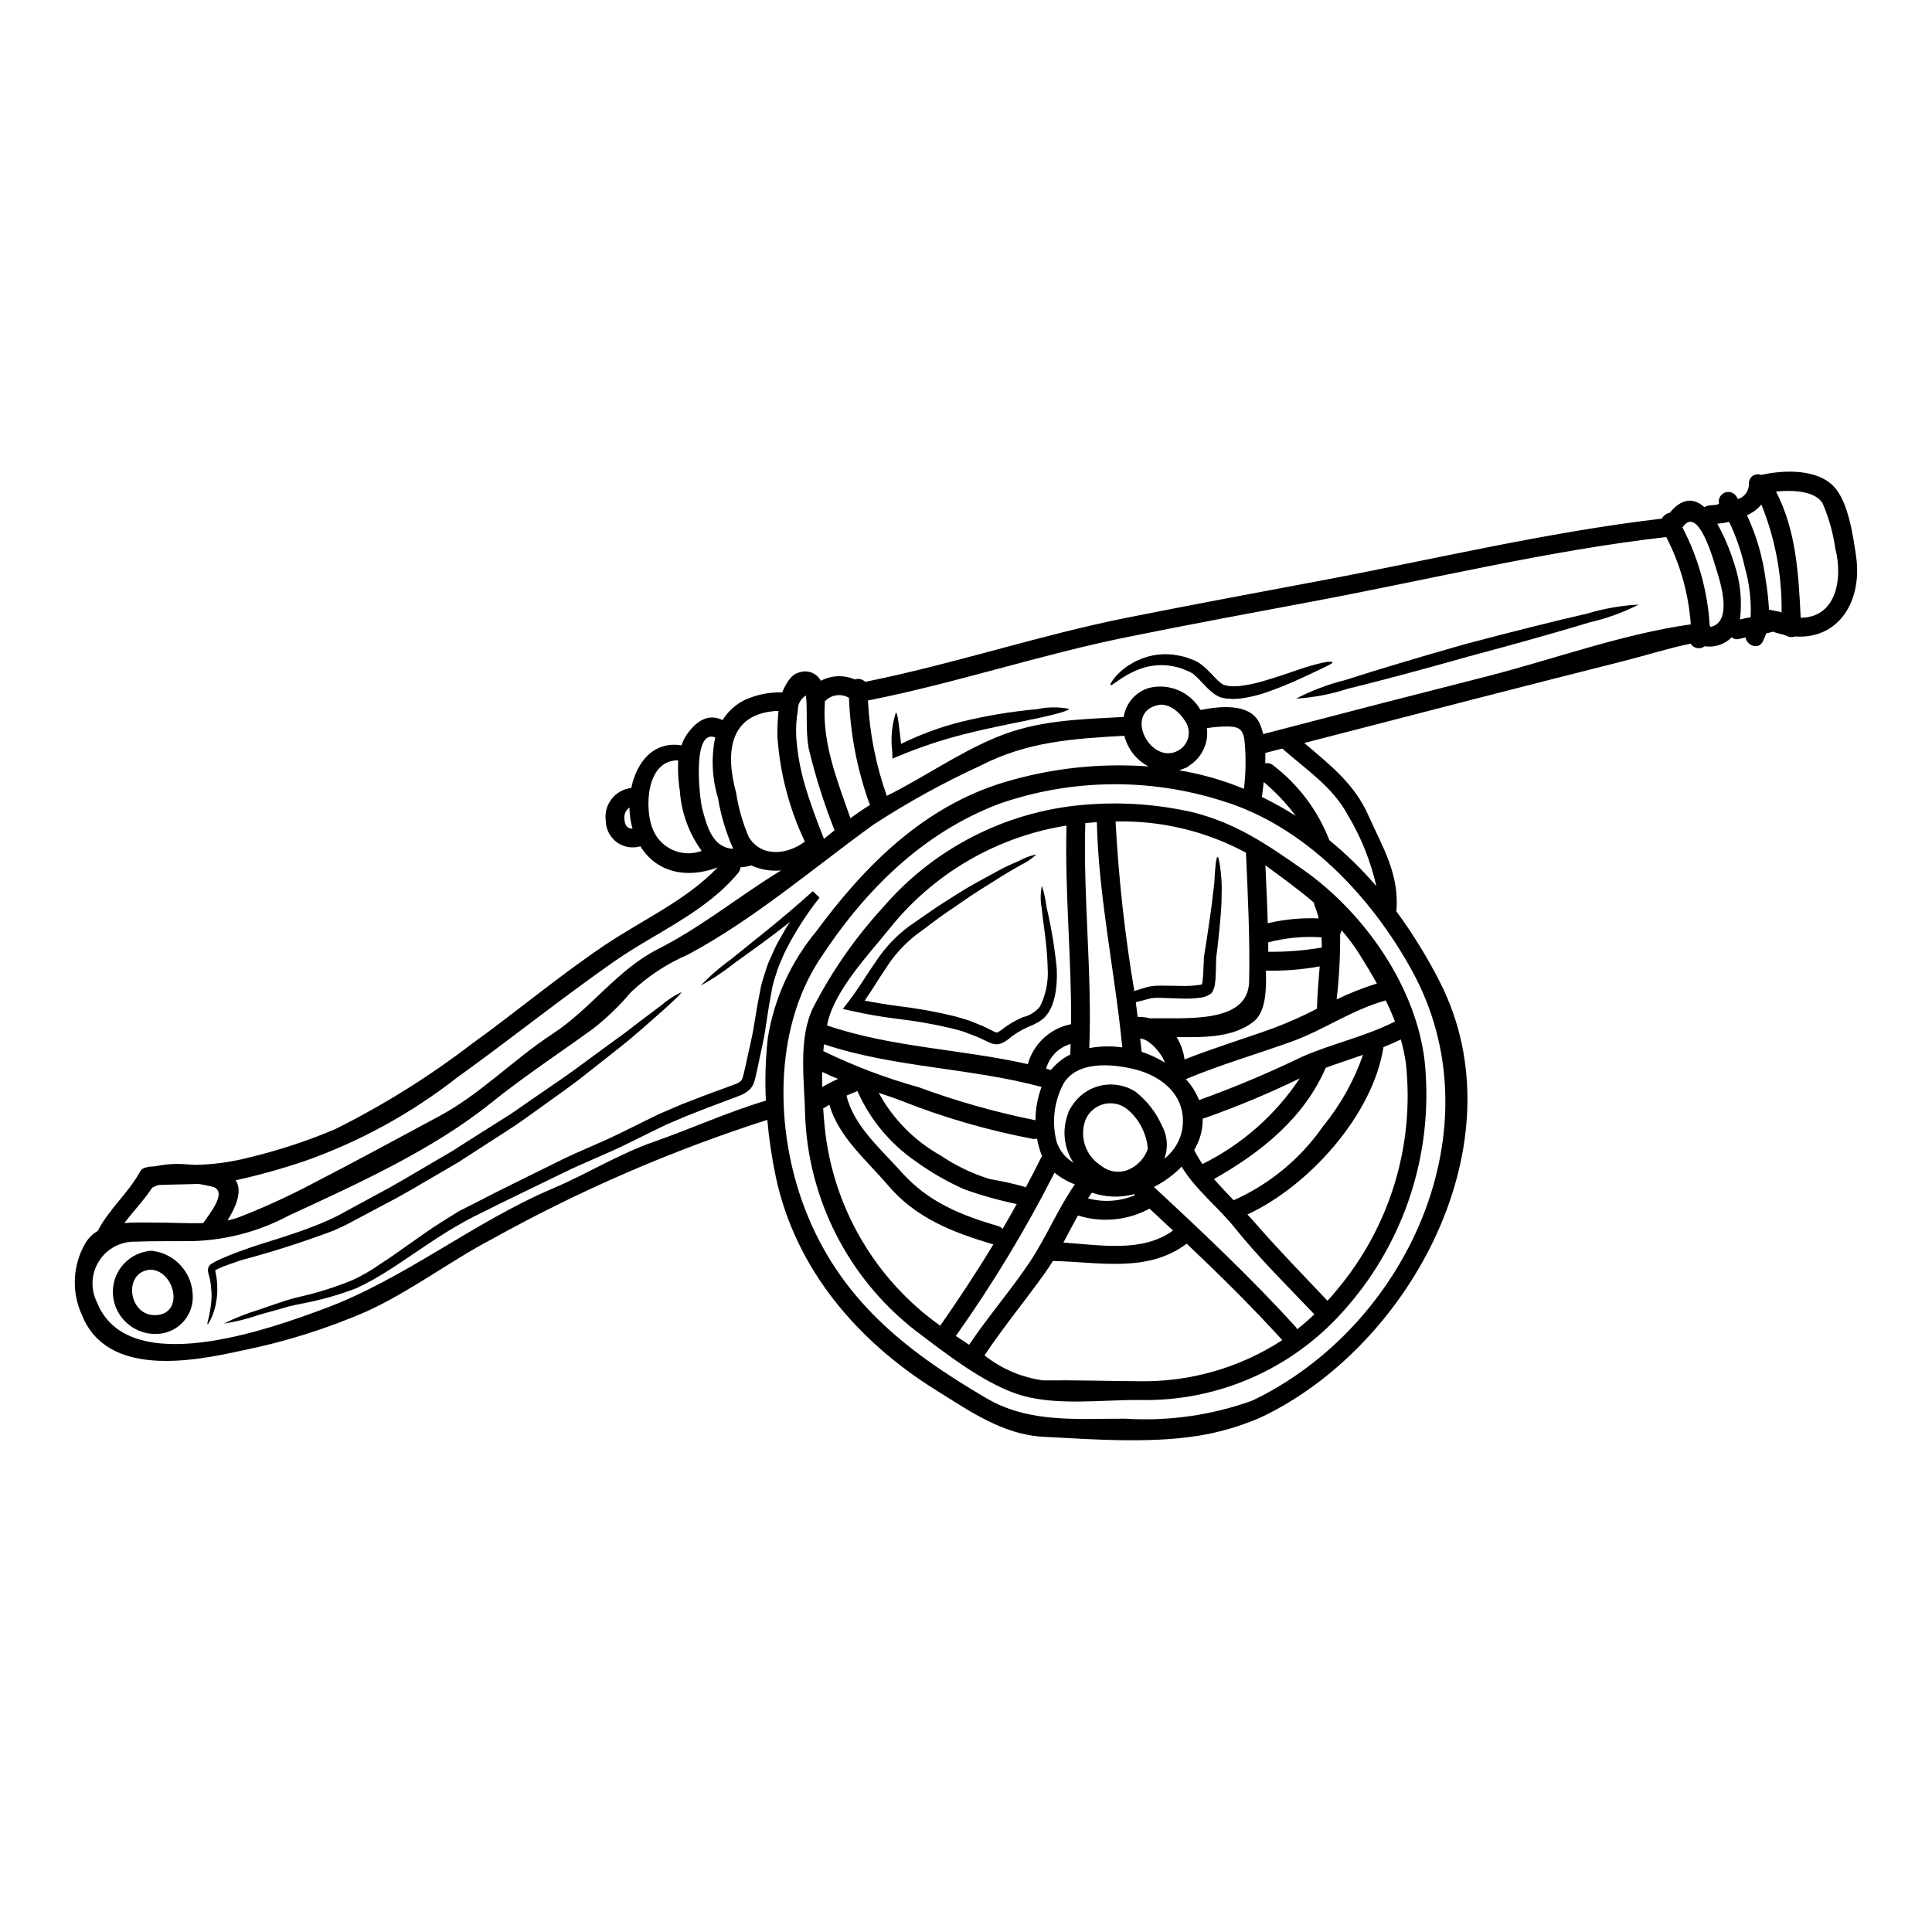 <?xml version="1.0" encoding="UTF-8"?>
<!-- Uploaded to: SVG Repo, www.svgrepo.com, Generator: SVG Repo Mixer Tools -->
<svg fill="#000000" width="800px" height="800px" version="1.1" viewBox="144 144 512 512" xmlns="http://www.w3.org/2000/svg">
 <g>
  <path d="m635.88 291.41c1.734 11.969-4.672 22.086-16.18 21.254v0.004c-0.695 0.277-1.477 0.234-2.137-0.121-0.359-0.141-0.715-0.281-1.074-0.395-0.66-0.156-1.301-0.301-1.969-0.516v0.004c-0.191-0.07-0.379-0.152-0.559-0.242-0.637 0.156-1.277 0.32-1.918 0.457-0.238 0.723-0.527 1.43-0.859 2.117-1.18 2.363-4.309 1.074-4.59-1.039-0.516 0.121-1.035 0.219-1.555 0.359h0.004c-0.727 0.227-1.52 0.082-2.117-0.395-1.871 1.887-4.535 2.762-7.16 2.363-0.57 0.441-1.301 0.625-2.008 0.492-0.711-0.129-1.332-0.555-1.707-1.172-5.402 1.055-12.25 3.211-17.574 4.551-12.949 3.273-25.898 6.57-38.848 9.895-15.32 3.938-30.648 7.894-45.984 11.871 6.606 5.644 13.207 10.715 16.898 18.992 3.848 8.582 8.266 15.621 7.543 25.34h-0.004c-0.004 0.086-0.016 0.176-0.039 0.262 4.34 5.91 8.191 12.164 11.516 18.703 21.625 42.355-7.684 96.605-47.406 115.42-0.129 0.055-0.262 0.102-0.395 0.137-0.062 0.039-0.121 0.078-0.199 0.121v0.004c-4.25 1.793-8.664 3.168-13.18 4.106-13.625 2.754-29.914 1.516-43.777 0.789-10.812-0.559-19.648-6.82-28.605-12.406-20.711-12.902-37.152-31.996-42.379-56.395-1.062-5.019-1.82-10.098-2.269-15.203-25.223 8.082-49.59 18.629-72.746 31.484-11.352 5.949-21.863 14.008-33.496 19.312v0.004c-10.555 4.578-21.559 8.035-32.84 10.312-13.309 2.957-35.957 7.242-42.574-9.445-2.816-6.152-2.438-13.297 1.016-19.113 0.797-1.281 1.891-2.352 3.191-3.113 2.953-5.727 8.023-9.953 11.176-15.641v-0.004c0.332-0.633 0.945-1.07 1.652-1.18 0.266-0.109 0.551-0.18 0.84-0.199 0.52-0.039 1.039-0.059 1.574-0.098v-0.004c2.809-0.605 5.695-0.773 8.555-0.5l1.879 0.121v0.004c4.832-0.082 9.637-0.734 14.316-1.938 7.801-1.859 15.438-4.363 22.828-7.481 12.727-6.328 24.82-13.867 36.113-22.504 11.949-8.598 23.32-18.172 35.531-26.371 9.84-6.621 21.551-11.848 29.809-20.527-8.582 3.191-16.379 1.055-20.469-5.609-2.121 0.633-4.414 0.242-6.207-1.055-1.793-1.297-2.883-3.356-2.945-5.566-0.324-2.07 0.211-4.188 1.484-5.856 1.273-1.668 3.172-2.746 5.258-2.981 1.379-6.664 5.727-12.488 13.309-11.293 0.426-1.301 1.082-2.516 1.934-3.59 2.754-3.473 5.586-4.691 8.957-3.113h0.004c1.43-2.324 3.5-4.188 5.961-5.367 3.094-1.387 6.457-2.059 9.84-1.969 0.84-1.996 2.195-4.723 4.41-5.25 2.215-0.836 4.707 0.094 5.828 2.176 2.789-1.477 6.102-1.609 9-0.355 0.965-0.332 2.031-0.082 2.754 0.637 23.344-4.688 45.969-12.312 69.273-16.98 16.699-3.328 33.457-6.465 50.18-9.598 30.309-5.664 61.008-13.086 91.672-16.676h0.004c0.41-0.809 1.18-1.379 2.074-1.539 3.434-4.188 6.566-3.848 9.199-1.496h-0.004c0.398-0.254 0.848-0.41 1.316-0.457 0.68-0.062 1.359-0.121 2.039-0.199 0.156-0.113 0.328-0.203 0.516-0.262-0.281-1.195 0.336-2.426 1.469-2.91 1.129-0.484 2.445-0.086 3.121 0.945 0.141 0.238 0.281 0.5 0.422 0.738 1.805-0.543 3.008-2.25 2.91-4.133-0.023-0.797 0.352-1.551 1.004-2.008s1.488-0.555 2.231-0.262c6.106-1.359 14.883-1.637 19.332 3.148 3.793 4.059 5.074 13.137 5.832 18.402zm-14.676 16.301c9.055-0.02 11.391-9.695 9.137-18.555h-0.004c-0.582-4.066-1.711-8.039-3.348-11.809-1.969-3.25-7.898-3.543-12.332-3.07 5.367 10.27 5.981 21.965 6.547 33.434zm-6.246-1.695c0.418-0.004 0.828 0.113 1.18 0.34 0.145-9.809-1.672-19.551-5.344-28.648-1.043 1.227-2.352 2.195-3.832 2.828 2.519 5.391 4.188 11.141 4.949 17.039 0.441 2.652 0.742 5.32 0.898 8.004 0.719 0.102 1.434 0.246 2.141 0.438zm-7.023 1.574c0.203-4.5-0.324-9-1.555-13.328-0.922-4.129-2.309-8.137-4.133-11.953-1.035 0.23-2.09 0.395-3.148 0.48 1.871 3.383 3.379 6.953 4.508 10.652 1.609 4.731 2.121 9.77 1.496 14.727 0.949-0.238 1.887-0.418 2.824-0.594zm-10.598 2.555c5.387-1.219 3.172-9.957 1.758-14.465-1-3.191-4.992-18.039-9.199-11.953-0.02 0-0.02 0-0.039 0.039h0.004c4.215 8.051 6.676 16.906 7.223 25.977 0.102 0.117 0.184 0.246 0.25 0.387zm-5.262-0.68c-0.57-8.074-2.781-15.949-6.5-23.141-31.266 3.574-62.582 11.234-93.453 17.02-16.418 3.074-32.84 6.125-49.199 9.445-23.176 4.66-45.68 12.262-68.902 16.848 0.422 8.625 2.102 17.141 4.988 25.277 9.797-4.867 18.754-11.234 28.93-15.48 11.02-4.609 22.086-4.789 33.852-5.43v0.004c0.555-3.656 3.176-6.66 6.723-7.703 5.344-1.324 10.918 1.062 13.645 5.848 5.117-1 12.988-1.879 15.582 3.391 0.449 0.957 0.789 1.961 1.016 2.996 19.812-5.188 39.652-10.305 59.516-15.352 17.445-4.484 35.82-11.207 53.805-13.723zm-116.23 205.72c41.039-19.57 65.336-72.359 42.258-114.12-10.754-19.492-28.254-38.203-50.355-44.871-19.223-6.082-39.891-5.797-58.934 0.812-20.551 7.785-35.977 23.312-47.766 41.508-11.992 18.5-11.652 44.828-3.938 65.297 9.141 24.242 26.656 38.086 48.363 50.773 11.375 6.644 24.062 5.328 36.848 5.387l0.004 0.004c11.383 0.703 22.789-0.926 33.52-4.789zm32.902-136.34c-1.52-6.699-4.102-13.109-7.644-18.992-3.969-7.359-11.133-12.047-17.293-17.477-1.5 0.395-2.996 0.754-4.473 1.156 0 0.918 0 1.836-0.039 2.754v0.004c0.766-0.164 1.562 0.043 2.152 0.559 6.668 5.121 11.805 11.973 14.848 19.812 4.496 3.688 8.664 7.766 12.449 12.184zm-30.367-23.664c3.086 1.512 6.09 3.188 8.996 5.027-2.465-3.312-5.312-6.316-8.48-8.961-0.121 1.156-0.262 2.312-0.395 3.352l0.004 0.004c-0.02 0.195-0.059 0.391-0.125 0.578zm-4.723-2.133c0.52-4.211 0.574-8.469 0.16-12.691-0.34-2.793-1.234-3.769-4.207-3.828h-0.004c-1.93-0.027-3.859 0.117-5.766 0.438 0.504 3.906-1.289 7.75-4.609 9.875-0.172 0.176-0.375 0.324-0.598 0.441-0.188 0.113-0.387 0.207-0.598 0.277-0.52 0.215-1.039 0.418-1.574 0.578 5.906 0.977 11.68 2.625 17.211 4.91zm-17.539-10.078c1.371-0.707 2.375-1.965 2.758-3.461 0.379-1.496 0.102-3.082-0.762-4.359-1.398-2.293-4.328-4.988-7.32-4.289-9.105 2.133-1.844 15.902 5.34 12.109zm-46.012 8.34c12.387-3.727 25.348-5.144 38.246-4.191-2.402-1.258-4.336-3.258-5.508-5.703-0.371-0.781-0.668-1.598-0.879-2.434-13.777 0.789-25.777 1.535-38.324 8.023v-0.004c-9.711 4.469-19.086 9.637-28.051 15.461-16.219 11.695-31.488 24.977-49.238 34.496-5.602 2.414-10.734 5.797-15.16 9.996-3.043 3.617-6.461 6.902-10.195 9.797-9.055 6.543-18.176 12.547-26.914 19.57-15.465 12.449-35.555 21.488-53.531 29.809-7.734 4.137-16.312 6.453-25.078 6.762-5.207 0.082-10.414-0.039-15.598 0.16-3.894-0.094-7.551 1.863-9.633 5.152-2.086 3.285-2.293 7.426-0.547 10.906 8.203 20.672 45.77 7.086 60.223 1.715 21.328-7.898 39.566-22.941 60.613-31.883 9.336-3.973 17.293-9.055 26.891-12.41 9.84-3.43 19.574-7.898 29.547-10.852v0.004c-0.281-5.598-0.102-11.211 0.539-16.781 1.695-10.355 6.133-20.07 12.852-28.129 12.871-17.457 28.461-33.02 49.746-39.465zm-35.512 5.984c-0.098-0.164-0.184-0.336-0.258-0.516-3.195-8.949-5-18.34-5.348-27.836-1.883-1.141-4.281-0.938-5.945 0.5-0.141 0.148-0.293 0.277-0.461 0.395-0.008 0.176-0.008 0.355 0 0.535-0.695 10.734 3.332 20.512 6.785 30.469 1.695-1.234 3.43-2.449 5.227-3.547zm-12.234 8.996c0.941-0.754 1.879-1.496 2.812-2.25h0.004c-2.793-7.031-5.078-14.25-6.84-21.609-0.902-4.867-0.281-9.316-0.738-14.125-1.387 0.805-2.219 2.309-2.156 3.91-0.395 2.293-0.543 4.621-0.438 6.945 0.285 4.273 1.027 8.508 2.215 12.625 1.449 4.918 3.231 9.738 5.144 14.504zm-5.066 0.738 0.004 0.004c-4.156-8.75-6.625-18.207-7.281-27.871-0.027-2.266 0.074-4.531 0.297-6.785-12.988 0.539-14.203 10.773-11.234 21.727h0.004c0.609 4 1.723 7.906 3.309 11.629 3.285 5.59 10.277 4.812 14.906 1.301zm-6.566 7.801 0.004 0.004c0.086-0.047 0.168-0.098 0.242-0.16-2.707 0.258-5.43-0.203-7.902-1.336-0.125 0.059-0.258 0.102-0.391 0.137-0.809 0.195-1.629 0.328-2.453 0.395-0.043 0.547-0.262 1.066-0.617 1.48-8.66 10.453-21.766 15.742-32.738 23.379-14.168 9.875-27.715 20.77-41.758 30.848-12.109 9.461-25.668 16.902-40.148 22.043-6.066 2.062-12.242 3.789-18.5 5.168 1.918 3.012-0.098 7.242-2.172 10.652v-0.004c1.051-0.215 2.082-0.508 3.09-0.879 6.727-2.621 13.297-5.633 19.68-9.016 11.254-5.805 22.406-11.871 33.539-17.855 10.695-5.746 19.594-15.004 29.809-21.688 10.137-6.606 17.234-17.078 27.969-22.488 11.555-5.852 21.34-13.934 32.352-20.676zm-12.43-5.902h0.004c-1.91-4.305-3.269-8.836-4.039-13.488-1.574-5.195-1.82-10.703-0.715-16.02-6.246-2.363-4.129 16.117-3.512 18.633 1.387 5.43 2.981 10.598 8.266 10.898zm-21.441-5.531c0.914 2.559 2.816 4.644 5.277 5.789 2.465 1.148 5.285 1.262 7.832 0.316-3.363-4.606-5.367-10.059-5.785-15.746-0.324-2.082-0.492-4.188-0.5-6.297 0-0.598 0.02-1.254 0.039-1.969-8.621-0.027-8.836 12.844-6.863 17.906zm-7.34-2.035c0.117 1.539 0.859 2.273 2.113 2.234-0.195-0.738-0.395-1.477-0.516-2.273-0.184-1.102-0.285-2.215-0.305-3.332-1.059 0.766-1.566 2.078-1.297 3.356zm-111.65 106.76c1.672-2.496 6.801-8.602 2.231-9.68-1.035-0.234-2.191-0.477-3.453-0.695-3.543 0.141-7.121 0.141-10.715 0.301h0.004c-0.5 0.172-0.988 0.387-1.457 0.637-0.039 0.02-0.078 0.02-0.117 0.039-2.172 3.312-5.027 6.227-7.402 9.418 2.996-0.281 6.086-0.141 8.68-0.141 3.781-0.02 8.059 0.281 12.23 0.121z"/>
  <path d="m578.26 304.22c-4.133 2.106-8.508 3.691-13.031 4.723-8.141 2.477-19.453 5.668-32.004 9.02-12.508 3.543-23.879 6.562-32.16 8.598-4.402 1.426-8.969 2.297-13.586 2.586 4.106-2.141 8.453-3.789 12.949-4.906 8.102-2.613 19.375-6.004 31.883-9.555 12.566-3.328 24.008-6.184 32.324-8.082h-0.004c4.43-1.34 9.008-2.137 13.629-2.383z"/>
  <path d="m521.86 429.18c1.324 22.879-6.574 45.336-21.93 62.352-13.676 15.383-33.426 23.973-54.004 23.48-9.816-0.062-21.328 1.516-30.867-1.117-9.734-2.715-20.785-11.473-28.691-17.457-17.602-13.809-28.215-34.68-29.008-57.039-0.176-8.918-1.938-20.289 2.234-28.57 4.953-9.574 11.152-18.449 18.434-26.398 13.355-15.508 32.211-25.227 52.594-27.094 9.801-0.922 19.684-0.289 29.289 1.879 11.609 2.875 19.652 8.438 29.348 15.199 17.055 11.934 31.781 33.34 32.602 54.766zm-23.543 56.629c13.988-16.637 20.59-38.262 18.273-59.875-0.297-2.184-0.75-4.344-1.355-6.465-1.516 0.738-3.051 1.398-4.609 2.035-2.789 18.035-19.848 36.848-36.051 44.352 0.715 0.789 1.438 1.535 2.094 2.293 6.125 7.043 12.711 13.777 19.133 20.57 0.859-0.918 1.695-1.898 2.516-2.91zm15.18-71.023 0.18-0.059 0.004-0.004c-0.727-1.918-1.555-3.797-2.477-5.629-0.078 0.039-0.176 0.078-0.281 0.121-8.66 2.434-16.199 7.777-24.66 10.832-9.336 3.352-18.852 6.106-27.992 9.934v0.004c1.492 1.621 2.676 3.5 3.496 5.543 0.039 0 0.078-0.039 0.117-0.039 9.266-3.336 18.352-7.16 27.215-11.449 7.981-3.496 16.598-5.293 24.398-9.242zm-4.609-10.156c-1.457-2.613-3.012-5.188-4.629-7.762-1.414-2.231-2.992-4.352-4.723-6.348-0.062 0.375-0.195 0.734-0.391 1.059 0.047 5.773-0.262 11.543-0.922 17.277 3.445-1.668 7.012-3.074 10.664-4.211zm-14.305 37.887h0.004c4.633-5.648 8.23-12.074 10.625-18.977-3.293 1.156-6.606 2.234-9.879 3.434-5.742 13.328-17.156 22.434-29.605 29.488 1.656 1.914 3.434 3.789 5.207 5.625 0.059 0 0.102-0.059 0.16-0.078 9.445-4.25 17.566-10.98 23.492-19.477zm-0.301-47.426c0-0.898 0-1.793-0.082-2.691h0.004c-4.742-0.324-9.504 0.125-14.102 1.332v2.496c4.75 0.062 9.5-0.312 14.184-1.121zm-14.328-6.422h0.004c4.426-1.043 8.969-1.473 13.512-1.281-0.281-1.145-0.641-2.273-1.082-3.367-0.105-0.25-0.156-0.52-0.156-0.789-4.012-3.453-8.359-6.586-12.891-9.914 0.242 5.109 0.48 10.238 0.617 15.367zm13.047 22.645c0.102-3.789 0.422-7.523 0.738-11.215h0.008c-4.695 0.859-9.469 1.234-14.242 1.117v0.059c0 4.012 0.301 10.656-3.312 13.488-5.363 4.188-12.965 4.188-20.387 4.07h-0.004c1.125 1.805 1.848 3.832 2.113 5.945 7.781-3.09 15.742-5.488 23.645-8.336l-0.004-0.004c3.914-1.48 7.738-3.188 11.453-5.109zm-5.262 84.965c1.59-1.246 3.117-2.57 4.57-3.973-7.125-7.504-14.684-14.922-21.129-22.98-4.387-5.469-10.414-10.098-14.043-16.16-2.125 2.199-4.609 4.019-7.344 5.387 12.852 11.93 25.621 23.961 37.445 36.949v-0.004c0.219 0.227 0.387 0.492 0.5 0.781zm-3.91 2.856c-0.039-0.039-0.082-0.059-0.102-0.098-8.059-8.84-16.578-17.238-25.238-25.457-10.355 7.84-23.301 4.844-35.453 4.59-0.578 0.918-1.18 1.836-1.793 2.731-5.328 7.543-11.234 14.602-16.344 22.285l0.004-0.004c4.488 3.574 9.859 5.867 15.543 6.637 8.477-0.102 16.98 0.176 25.477 0.215l0.004 0.004c13.441 0.234 26.645-3.562 37.91-10.902zm-21.164-46.648c10.438-5.168 19.328-13 25.777-22.703-8.203 3.996-16.633 7.512-25.242 10.535-0.156 0.051-0.312 0.082-0.477 0.098 0.051 2.297-0.422 4.574-1.379 6.664-0.262 0.578-0.559 1.137-0.879 1.695h0.004c0.641 1.289 1.375 2.531 2.195 3.711zm12.367-48.363c0.238-11.332-0.34-22.828-0.84-34.156-10.602-5.707-22.512-8.559-34.555-8.266 0.797 15.062 2.457 30.066 4.969 44.934 0.539-0.18 1.059-0.344 1.637-0.52 0.395-0.102 0.758-0.219 1.137-0.34l0.578-0.18 0.301-0.078c0.301-0.082 0.301-0.062 0.457-0.102 0.91-0.145 1.832-0.215 2.754-0.215 1.754 0 3.492 0.059 5.266 0.078 1.711 0.059 3.422-0.027 5.117-0.262 0.234-0.031 0.461-0.094 0.68-0.18 0.074-0.258 0.129-0.52 0.16-0.789 0.059-0.539 0.117-1.098 0.156-1.656 0.039-1.18 0.102-2.363 0.16-3.512l0.039-0.879v-0.219l0.039-0.301 0.059-0.422c0.082-0.555 0.18-1.113 0.262-1.652 0.16-1.098 0.34-2.156 0.5-3.191 0.578-4.152 1.215-7.871 1.496-10.953 0.16-1.535 0.422-2.934 0.461-4.191 0.039-1.258 0.137-2.336 0.219-3.231 0.156-1.754 0.359-2.731 0.578-2.754 0.219-0.023 0.457 0.977 0.695 2.731 0.117 0.879 0.238 1.969 0.34 3.211h0.004c0.086 1.441 0.098 2.887 0.039 4.332 0 3.254-0.395 7.047-0.82 11.254-0.117 1.039-0.234 2.113-0.359 3.211-0.078 0.539-0.137 1.098-0.219 1.656l-0.039 0.418c0.004 0.051 0.004 0.105 0 0.16v0.18c0 0.281-0.039 0.578-0.039 0.836 0 1.039-0.039 2.273-0.098 3.496 0 0.617-0.082 1.254-0.16 1.914l-0.004-0.004c-0.055 0.926-0.352 1.82-0.855 2.594l-0.039 0.078-0.098 0.082-0.004 0.004c-0.723 0.559-1.57 0.938-2.473 1.094-1.938 0.285-3.894 0.379-5.848 0.277l-5.207-0.176c-0.746-0.027-1.492 0-2.234 0.078-0.047 0-0.094 0.004-0.137 0.02l-0.301 0.078-0.598 0.141c-0.395 0.098-0.789 0.219-1.156 0.32-0.719 0.18-1.379 0.34-2.055 0.52 0.156 1.297 0.34 2.594 0.496 3.91 0 0 0.062-0.02 0.082-0.02 1.09-0.008 2.176 0.125 3.231 0.391 9.406-0.211 25.977 1.562 26.227-9.746zm-17.777 39.484c1.535-8.66-4.723-14.266-12.488-16.219-6.086-1.516-16.082-2.453-19.332 4.59-2.231 4.641-2.707 9.938-1.34 14.902 0.816 2.199 2.359 4.051 4.375 5.25-2.586-3.941-3.086-8.895-1.34-13.27 0.062-0.234 0.148-0.461 0.262-0.676 0.102-0.219 0.234-0.422 0.391-0.605 1.645-2.906 4.41-5.008 7.652-5.816 3.242-0.809 6.672-0.246 9.488 1.551 3.051 2.394 5.465 5.504 7.023 9.055 1.465 2.684 1.684 5.875 0.598 8.738 2.398-1.875 4.066-4.527 4.711-7.5zm-2.394 26.496c-2.055-1.938-4.129-3.871-6.227-5.805h0.004c-5.816 3.152-12.664 3.805-18.973 1.816-1.32 2.363-2.574 4.785-3.852 7.184 9.734 0.617 20.891 2.75 29.051-3.195zm-2.156-44.477c-1.031-3.027-4.606-6.336-6.258-6.336-0.121 0-0.199-0.137-0.301-0.137 0.137 1.234 0.277 2.336 0.395 3.59 0.34 0.102 0.676 0.238 1.016 0.359v-0.004c1.797 0.66 3.523 1.504 5.152 2.512zm-4.527 22.828h0.004c-0.336-4.102-2.309-7.894-5.469-10.531-1.746-1.383-4.039-1.871-6.199-1.324-2.16 0.547-3.941 2.066-4.82 4.113-1.723 4.527 0 9.641 4.109 12.203 2.242 1.836 5.375 2.129 7.918 0.738 2.094-1.102 3.688-2.961 4.461-5.199zm-3.375 12.27-0.262-0.262 0.008 0.004c-3.688 0.992-7.586 0.855-11.195-0.395-0.34 0.5-0.695 1-1.035 1.516 4.144 1.113 8.539 0.809 12.488-0.863zm-12.129-38.965h0.004c2.883-0.539 5.836-0.602 8.738-0.184-1.934-19.973-6.262-39.625-6.742-59.695-1.02 0.059-2.035 0.141-3.055 0.238-0.598 19.922 1.836 39.789 1.051 59.645zm-4.828-6.344c0.141-17.52-1.691-35.055-1.215-52.613-0.359 0.039-0.715 0.102-1.055 0.16-18.172 3.148-34.551 12.879-46.008 27.332-5.266 6.527-14.289 16.062-16.238 24.699-0.059 0.238-0.102 0.5-0.141 0.758 17.199 5.863 35.555 6.266 53.191 10.254h-0.004c0.742-2.656 2.207-5.051 4.234-6.922 2.023-1.871 4.531-3.141 7.238-3.668zm-0.215 8.043c0.059-0.941 0.059-1.859 0.098-2.793v-0.004c-3.156 0.902-5.617 3.379-6.5 6.543l1.297 0.359h-0.004c1.387-1.723 3.129-3.121 5.109-4.106zm1.215 34.414v-0.004c-1.949-0.73-3.769-1.773-5.387-3.09-7.648 15.043-16.391 29.508-26.156 43.27 1.078 0.68 2.254 1.477 3.512 2.336 5.07-7.562 11.07-14.426 16.137-22.008 4.356-6.598 7.387-14 11.895-20.512zm-8.859-7.262c0.062-0.098 0.121-0.176 0.18-0.254-0.059-0.121-0.117-0.199-0.16-0.305v-0.008c-0.52-1.395-0.914-2.836-1.18-4.305-0.383 0.109-0.789 0.133-1.18 0.059-11.934-2.262-23.625-5.656-34.914-10.133-1.938-0.758-3.914-1.418-5.867-2.055 3.781 6.957 9.453 12.703 16.363 16.578 4.043 2.738 8.473 4.859 13.145 6.297 3.012 0.492 5.996 1.148 8.938 1.969 0.184 0.059 0.359 0.137 0.52 0.238 1.426-2.676 2.824-5.367 4.156-8.082zm-1.574-9.734v-0.004c0.004-3.016 0.551-6.004 1.613-8.82-18.973-5.117-38.965-5.086-57.66-11.312-0.059 0.598-0.117 1.219-0.176 1.82v-0.004c8.125 3.953 16.594 7.156 25.297 9.578 10.066 3.715 20.406 6.637 30.926 8.742zm-8.719 28.793c1.273-2.172 2.535-4.367 3.75-6.586l0.004 0.004c-4.719-0.988-9.367-2.293-13.906-3.91-4.551-2.023-8.879-4.516-12.91-7.441-6.719-4.629-12.031-11.023-15.352-18.477h-0.117c0.039 0 0.059-0.059 0.078-0.098 0.004-0.023-0.004-0.043-0.02-0.059-0.148 0.09-0.301 0.172-0.461 0.238-0.816 0.32-1.633 0.656-2.434 1.016 1.969 8.102 9.18 14.203 14.562 20.25 7.086 7.941 15.621 11.371 25.641 14.328 0.453 0.129 0.855 0.383 1.164 0.734zm-2.438 4.09h-0.078c-10.656-3.148-20.449-6.941-27.832-15.621-5.668-6.664-13.066-12.77-15.562-21.363-0.359 0.215-0.715 0.418-1.074 0.656-0.172 0.117-0.359 0.211-0.559 0.281 0.098 1.652 0.234 3.289 0.395 4.867 2.102 21.184 13.273 40.418 30.625 52.742 4.934-7.086 9.66-14.234 14.09-21.57zm-41.156-43.84c-1.438-0.559-2.828-1.18-4.207-1.855-0.039 1.336-0.039 2.672 0 4.008 1.363-0.793 2.766-1.512 4.207-2.152z"/>
  <path d="m497.12 319.53c0.059 0.262-0.758 0.617-2.234 1.359-1.477 0.738-3.633 1.691-6.266 2.953l-0.004-0.004c-3.16 1.461-6.394 2.754-9.695 3.871-2.031 0.66-4.125 1.137-6.246 1.414l-1.734 0.117c-0.656-0.02-1.336-0.059-1.996-0.117l-0.82-0.18-0.395-0.078-0.199-0.039-0.234-0.078h-0.023l-0.059-0.039-0.117-0.062-1-0.516v-0.004c-0.285-0.184-0.555-0.383-0.816-0.598-0.91-0.762-1.762-1.59-2.555-2.473-0.652-0.73-1.344-1.426-2.074-2.074l-0.441-0.395-0.676-0.395-0.32-0.199-0.043-0.02c-0.012-0.008-0.027-0.008-0.039 0l-0.156-0.059-0.656-0.262c-0.82-0.383-1.676-0.676-2.555-0.879-3.086-0.781-6.332-0.645-9.344 0.395-5.184 1.836-7.719 4.824-8.141 4.348-0.156-0.16 0.344-0.961 1.379-2.254 0.707-0.773 1.477-1.488 2.297-2.137 0.504-0.422 1.055-0.789 1.637-1.094 0.625-0.41 1.281-0.762 1.969-1.059 3.406-1.57 7.227-1.996 10.895-1.219 1.07 0.184 2.113 0.492 3.113 0.918l0.789 0.281 0.199 0.078c0.055 0.039 0.117 0.074 0.18 0.102l0.098 0.039 0.34 0.176 0.68 0.395 0.789 0.598c1.969 1.574 3.254 3.348 4.75 4.547 0.176 0.121 0.359 0.305 0.52 0.395 0.164 0.07 0.324 0.152 0.477 0.238l0.059 0.039h0.062l0.395 0.078 0.789 0.18c0.438 0.02 0.84 0.02 1.254 0.059l1.438-0.059v0.004c1.914-0.227 3.809-0.602 5.668-1.117 3.648-1.02 6.922-2.195 9.715-3.113 2.191-0.785 4.426-1.441 6.691-1.965 1.66-0.34 2.617-0.316 2.66-0.098z"/>
  <path d="m427.29 331.84c0.078 0.461-3.055 1.359-8.125 2.457-5.07 1.098-12.125 2.363-19.711 4.289h0.004c-5.844 1.48-11.574 3.387-17.141 5.703l-1.816 0.758-0.039-1.773h0.004c-0.457-3.504-0.137-7.066 0.938-10.434 0.52 0 0.789 3.289 1.398 8.301h-0.004c5.055-2.5 10.359-4.453 15.824-5.832 6.629-1.629 13.371-2.754 20.168-3.367 2.801-0.598 5.688-0.633 8.5-0.102z"/>
  <path d="m424.04 400.65c0.109 1.863 0.043 3.734-0.195 5.586-0.129 1.02-0.344 2.027-0.641 3.016-0.141 0.504-0.309 1.004-0.496 1.492-0.262 0.52-0.539 1.016-0.82 1.535-0.355 0.504-0.742 0.984-1.156 1.438-0.473 0.398-0.965 0.773-1.477 1.117-0.988 0.543-2.008 1.023-3.055 1.438-1.91 0.867-3.688 1.996-5.285 3.352-0.273 0.211-0.57 0.398-0.879 0.559-0.16 0.094-0.328 0.18-0.5 0.258-0.234 0.086-0.473 0.16-0.715 0.223-0.488 0.109-0.992 0.109-1.477 0-0.379-0.082-0.746-0.203-1.098-0.359-1.156-0.5-2.215-1.078-3.211-1.496-1.059-0.395-2.137-0.82-3.211-1.238-1.074-0.422-2.254-0.656-3.394-0.996-4.879-1.156-9.824-2.019-14.805-2.594-3.973-0.5-7.918-1.18-11.734-2.035l-2.531-0.559 1.594-2.074c2.652-3.453 4.867-7.262 7.34-10.773h0.004c2.34-3.512 5.269-6.59 8.656-9.102 3.191-2.172 6.125-4.328 9.016-6.164 2.894-1.836 5.531-3.543 8.043-4.949 2.512-1.406 4.809-2.633 6.805-3.731s3.789-1.793 5.246-2.457l0.004 0.004c1.434-0.816 2.988-1.395 4.609-1.715-1.207 1.125-2.578 2.055-4.07 2.758-1.359 0.82-3.074 1.734-4.992 2.934-1.918 1.195-4.051 2.555-6.465 4.07-2.414 1.516-4.93 3.375-7.723 5.227-2.793 1.855-5.625 4.152-8.719 6.383h0.004c-3.055 2.391-5.684 5.277-7.777 8.539-1.879 2.754-3.672 5.785-5.785 8.836 2.914 0.559 5.863 1.059 8.953 1.457 5.113 0.605 10.184 1.523 15.184 2.758 1.215 0.395 2.434 0.676 3.609 1.098l3.473 1.395c1.18 0.52 2.176 1.098 3.113 1.52 0.18 0.059 0.441 0.176 0.559 0.195 0.059 0 0.16 0.082 0.199 0.02h0.004c0.035-0.016 0.074-0.023 0.117-0.02 0.059 0 0.16-0.098 0.238-0.137v-0.004c0.199-0.109 0.395-0.227 0.578-0.355 1.801-1.445 3.785-2.637 5.906-3.543 1.773-0.41 3.359-1.398 4.512-2.812 1.555-3.102 2.266-6.562 2.059-10.031-0.156-6.664-1.254-12.152-1.574-15.98h-0.004c-0.391-1.984-0.379-4.027 0.043-6.008 0.59 1.895 1.012 3.84 1.254 5.809 1.258 5.305 2.148 10.691 2.668 16.121z"/>
  <path d="m359.41 380.18 1.773 1.695v0.004c-3.629 4.582-6.766 9.535-9.355 14.781-0.578 1.438-1.297 2.875-1.793 4.367-0.5 1.496-0.98 2.977-1.359 4.57-0.301 1.637-0.598 3.309-0.898 4.988-0.281 1.734-0.539 3.512-0.82 5.289-0.477 3.609-1.398 7.086-2.113 10.773-0.199 0.918-0.418 1.855-0.617 2.754-0.102 0.461-0.281 1.039-0.441 1.574l0.004 0.004c-0.258 0.637-0.629 1.227-1.094 1.734-0.875 0.805-1.91 1.41-3.035 1.773-0.898 0.34-1.816 0.695-2.731 1.035-3.613 1.34-7.262 2.734-10.914 4.191-1.793 0.754-3.613 1.535-5.43 2.312-1.816 0.84-3.609 1.773-5.449 2.652-3.727 1.855-7.66 3.848-11.449 5.43-3.789 1.715-7.477 3.191-11.07 5.027-7.086 3.473-14.168 6.824-20.75 10.137-13.164 6.227-23.004 15.441-33.559 20.172-4.746 1.805-9.648 3.172-14.645 4.09-1.078 0.238-2.156 0.438-3.113 0.676l-2.832 0.82c-1.816 0.5-3.473 0.961-4.969 1.379v-0.004c-3.059 1.078-6.211 1.871-9.418 2.363 2.898-1.457 5.914-2.66 9.02-3.594 1.477-0.516 3.129-1.074 4.93-1.691 0.918-0.301 1.855-0.621 2.828-0.941 0.977-0.32 2.035-0.559 3.113-0.84 4.836-1.078 9.566-2.566 14.148-4.445 2.59-1.184 5.062-2.613 7.379-4.269 2.594-1.633 5.117-3.492 7.781-5.344 2.664-1.855 5.43-3.894 8.438-5.766 1.52-0.938 2.957-1.875 4.609-2.875 1.598-0.82 3.211-1.637 4.867-2.473 6.566-3.434 13.449-6.727 20.711-10.336 3.543-1.836 7.418-3.453 11.172-5.117 3.852-1.637 7.422-3.453 11.312-5.383 1.84-0.879 3.633-1.82 5.469-2.656l5.629-2.414c3.727-1.457 7.418-2.875 11.051-4.168 0.879-0.344 1.754-0.66 2.652-1 0.688-0.207 1.332-0.535 1.895-0.977 0.156-0.195 0.289-0.41 0.395-0.641 0.098-0.395 0.238-0.719 0.34-1.18 0.199-0.902 0.418-1.797 0.617-2.676 0.738-3.629 1.695-7.203 2.195-10.652 0.281-1.734 0.578-3.434 0.859-5.117 0.34-1.734 0.656-3.453 0.996-5.117 0.422-1.676 1.039-3.371 1.535-5.008 0.578-1.617 1.34-3.094 1.996-4.609 0.656-1.516 1.539-2.832 2.293-4.231l0.578-1.016 0.141-0.262 0.176-0.281 0.32-0.48c0.219-0.32 0.422-0.617 0.641-0.918-5.949 4.668-11.117 8.301-14.984 11.09v0.008c-2.746 2.176-5.668 4.117-8.734 5.812 2.41-2.539 5.055-4.844 7.898-6.887 5.234-4.289 12.977-10.172 21.812-18.137z"/>
  <path d="m201.04 480.63v0.039c0.023 0.215 0.059 0.426 0.102 0.637 0.305 1.363 0.449 2.758 0.438 4.152 0.035 1.172-0.059 2.344-0.281 3.492-0.242 1.582-0.715 3.121-1.395 4.57-0.48 0.957-0.789 1.457-0.879 1.414-0.32-0.078 0.676-2.269 0.977-6.144v-0.004c0.098-1.082 0.086-2.168-0.039-3.25-0.062-1.285-0.285-2.559-0.656-3.789-0.164-0.473-0.227-0.977-0.18-1.477 0.059-0.387 0.242-0.742 0.52-1.02 0.199-0.191 0.418-0.355 0.656-0.496 0.738-0.426 1.496-0.812 2.273-1.156 1.516-0.621 3.07-1.32 4.828-1.938 6.898-2.613 15.383-4.57 23.918-8.438 1.039-0.52 2.156-0.98 3.172-1.574 1.078-0.598 2.176-1.18 3.269-1.793 2.215-1.18 4.473-2.434 6.766-3.668 4.648-2.438 9.195-5.25 13.984-8.023 1.18-0.699 2.363-1.379 3.543-2.074l1.715-1 1.715-1.098c2.273-1.438 4.512-2.871 6.723-4.266 2.211-1.398 4.367-2.754 6.508-4.109 2.137-1.355 4.07-2.812 6.047-4.152 3.91-2.731 7.719-5.227 11.152-7.719l9.555-7.008 4.191-3.051 3.648-2.812 5.902-4.43h0.008c1.602-1.398 3.387-2.574 5.309-3.492 0.156 0.176-1.438 1.773-4.473 4.488-1.535 1.355-3.391 2.992-5.566 4.91-1.098 0.938-2.273 1.969-3.512 3.016-1.234 1.047-2.633 2.113-4.051 3.25-2.856 2.254-5.988 4.723-9.355 7.379-3.394 2.594-7.164 5.207-11.07 8.043-1.969 1.398-3.973 2.875-6.047 4.269-2.074 1.398-4.269 2.754-6.469 4.188-2.195 1.434-4.43 2.856-6.691 4.328l-1.695 1.098-1.816 1.059c-1.18 0.695-2.363 1.395-3.57 2.094-4.828 2.793-9.477 5.625-14.125 8-2.312 1.234-4.57 2.434-6.781 3.609-1.117 0.598-2.215 1.18-3.312 1.754-1.098 0.574-2.273 1.059-3.391 1.598l0.004 0.004c-8 3.023-16.145 5.637-24.406 7.84-1.715 0.516-3.328 1.18-4.887 1.691-0.617 0.262-1.457 0.621-2.012 0.902-0.098 0.055-0.191 0.113-0.281 0.18z"/>
  <path d="m201.04 480.63v0.039s-0.02-0.02 0-0.039z"/>
  <path d="m195.06 486.84c0.246 2.746-0.68 5.469-2.543 7.5s-4.496 3.184-7.254 3.172c-5.496 0.062-10.234-3.863-11.191-9.277-0.504-2.883 0.172-5.848 1.871-8.227 1.703-2.383 4.293-3.981 7.184-4.434 0.25-0.09 0.52-0.125 0.785-0.102 0.266-0.023 0.531-0.004 0.789 0.059 5.691 0.848 10.012 5.562 10.359 11.309zm-9.797 5.688c7.664-0.281 5.117-11.832-1.379-12.051-7.398 0.516-5.941 12.309 1.379 12.051z"/>
 </g>
</svg>